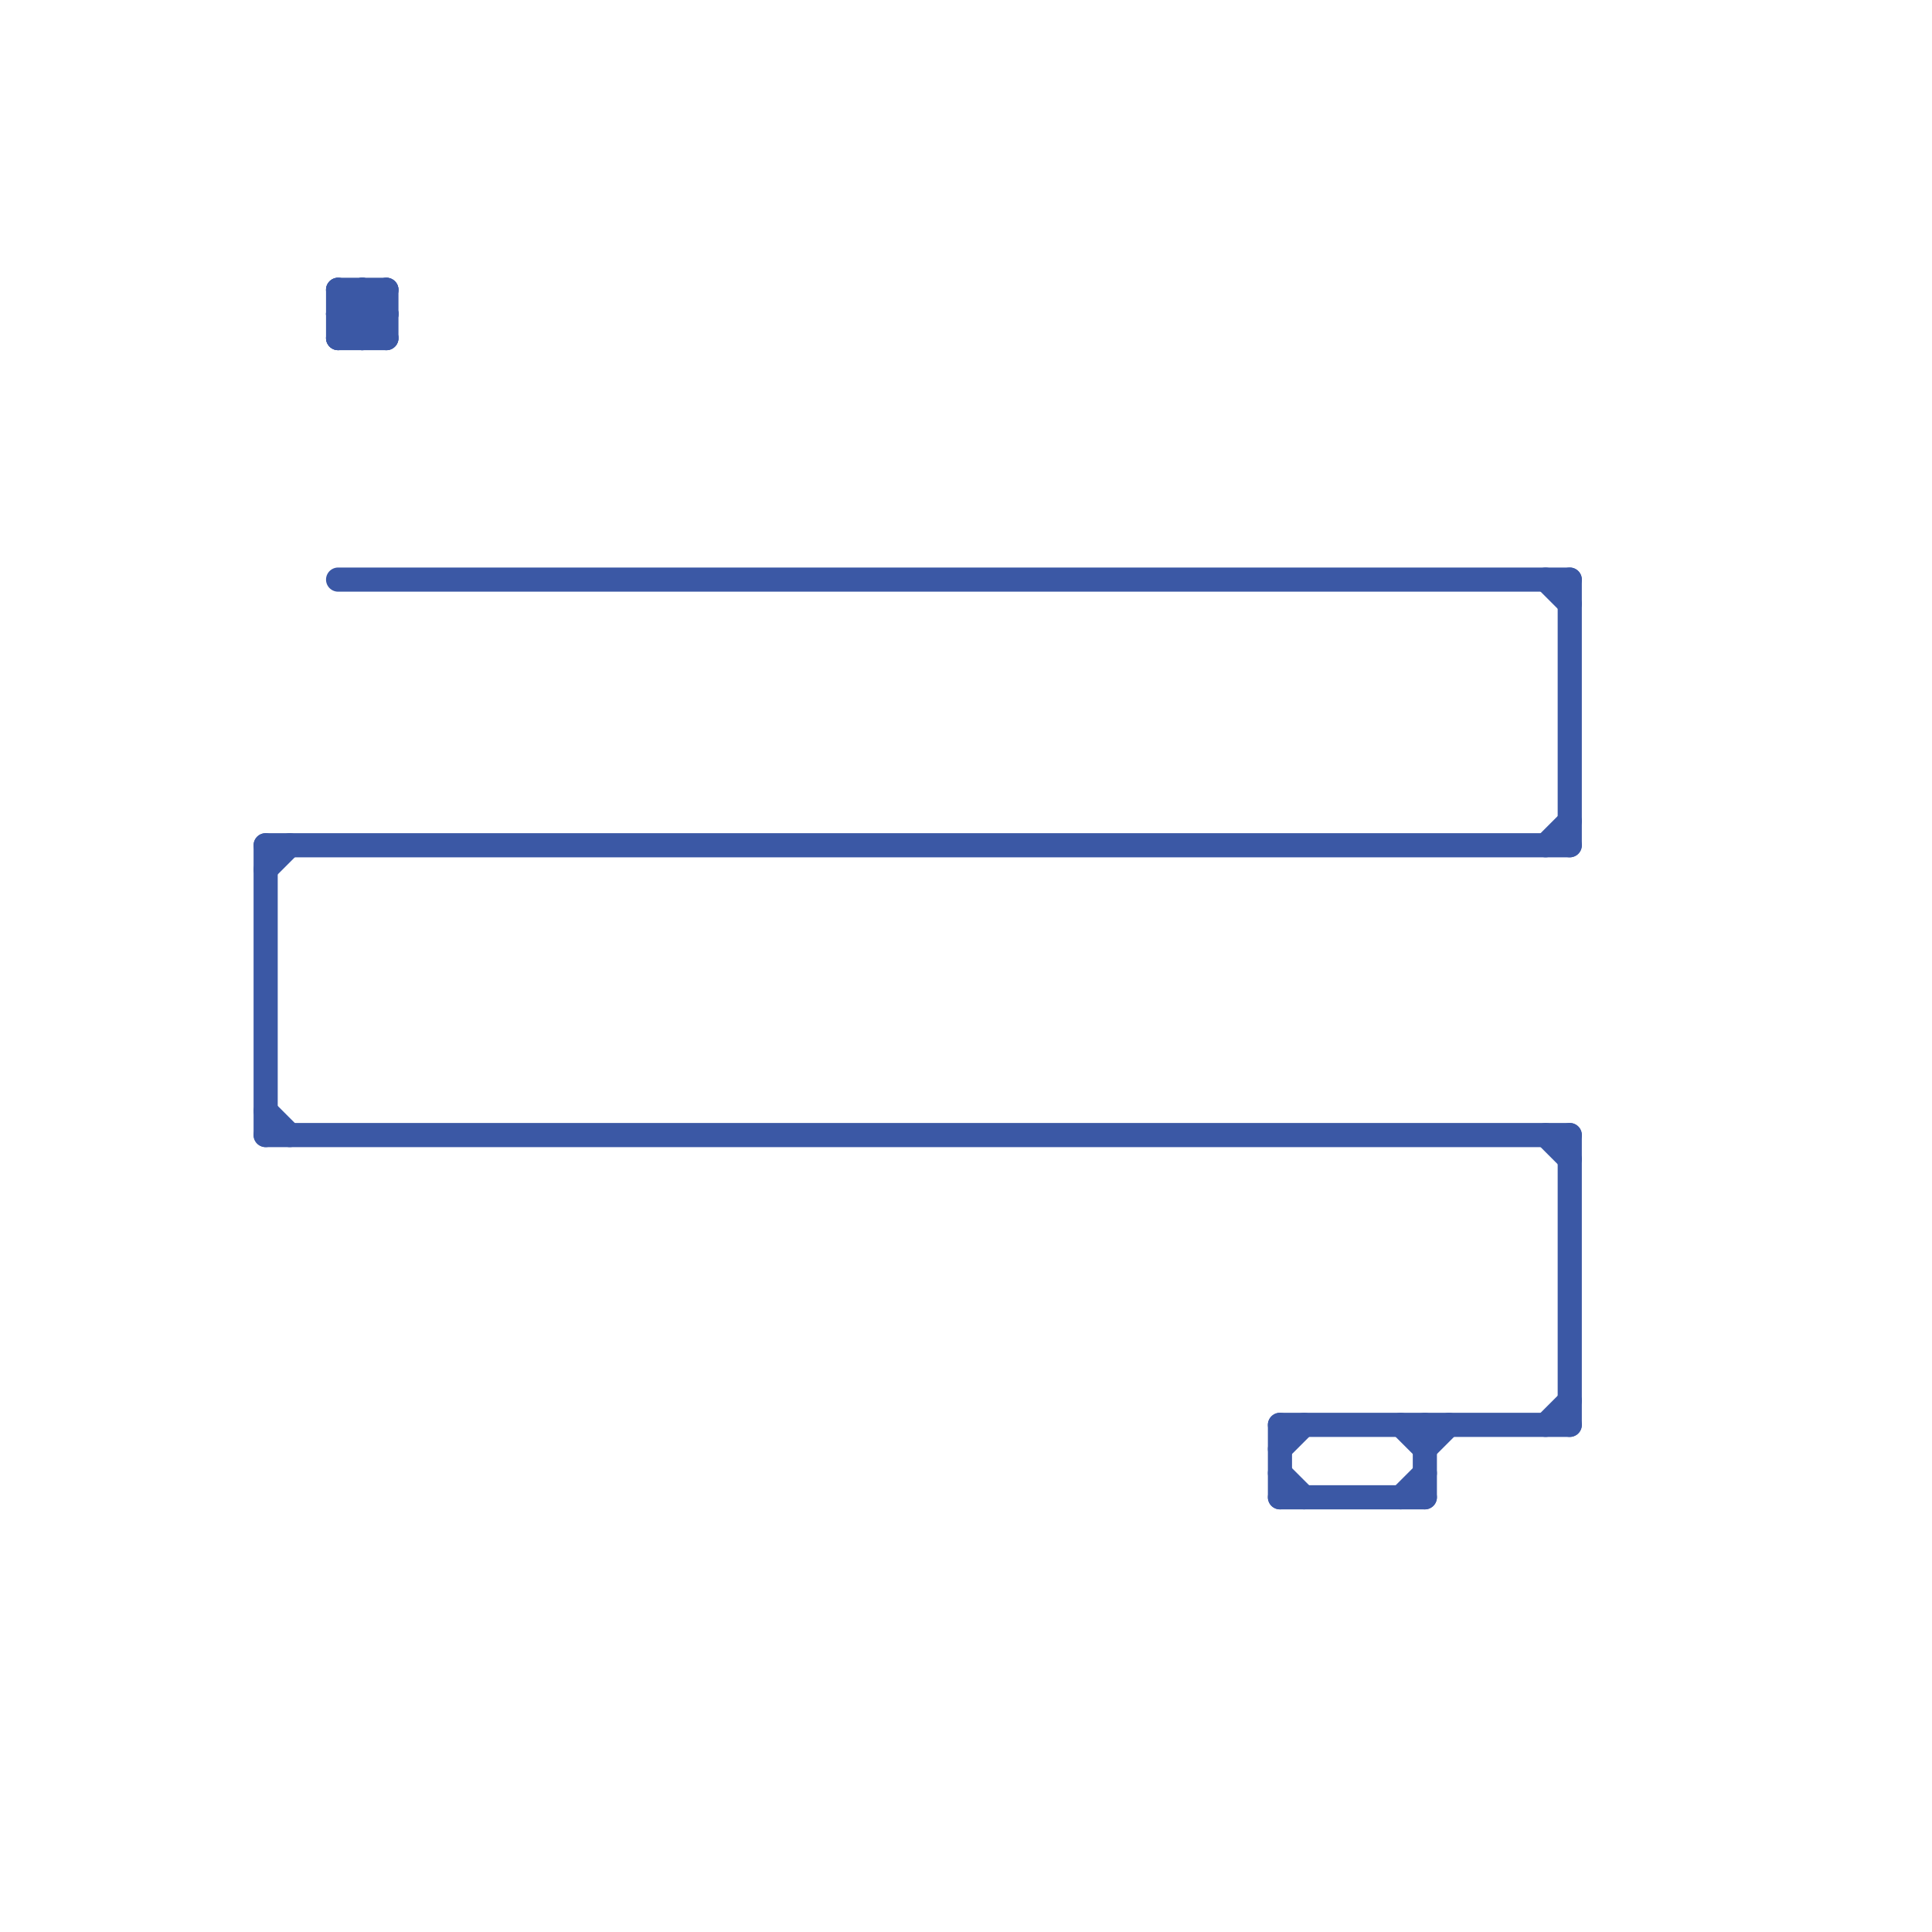 
<svg version="1.1" xmlns="http://www.w3.org/2000/svg" viewBox="0 0 80 80">
<style>text { font: 1px Helvetica; font-weight: 600; white-space: pre; dominant-baseline: central; } line { stroke-width: 1; fill: none; stroke-linecap: round; stroke-linejoin: round; } .c0 { stroke: #3b58a5 }</style><defs><g id="wm-xf"><circle r="1.2" fill="#000"/><circle r="0.9" fill="#fff"/><circle r="0.6" fill="#000"/><circle r="0.3" fill="#fff"/></g><g id="wm"><circle r="0.6" fill="#000"/><circle r="0.3" fill="#fff"/></g></defs><line class="c0" x1="15" y1="14" x2="16" y2="13"/><line class="c0" x1="15" y1="12" x2="15" y2="14"/><line class="c0" x1="59" y1="60" x2="60" y2="59"/><line class="c0" x1="64" y1="35" x2="65" y2="34"/><line class="c0" x1="14" y1="12" x2="14" y2="14"/><line class="c0" x1="64" y1="24" x2="65" y2="25"/><line class="c0" x1="58" y1="62" x2="59" y2="61"/><line class="c0" x1="65" y1="24" x2="65" y2="35"/><line class="c0" x1="14" y1="13" x2="16" y2="13"/><line class="c0" x1="11" y1="35" x2="65" y2="35"/><line class="c0" x1="14" y1="13" x2="15" y2="14"/><line class="c0" x1="14" y1="12" x2="16" y2="14"/><line class="c0" x1="64" y1="59" x2="65" y2="58"/><line class="c0" x1="53" y1="62" x2="59" y2="62"/><line class="c0" x1="53" y1="59" x2="53" y2="62"/><line class="c0" x1="11" y1="36" x2="12" y2="35"/><line class="c0" x1="11" y1="47" x2="65" y2="47"/><line class="c0" x1="11" y1="46" x2="12" y2="47"/><line class="c0" x1="64" y1="47" x2="65" y2="48"/><line class="c0" x1="53" y1="60" x2="54" y2="59"/><line class="c0" x1="14" y1="14" x2="16" y2="12"/><line class="c0" x1="58" y1="59" x2="59" y2="60"/><line class="c0" x1="59" y1="59" x2="59" y2="62"/><line class="c0" x1="16" y1="12" x2="16" y2="14"/><line class="c0" x1="11" y1="35" x2="11" y2="47"/><line class="c0" x1="14" y1="13" x2="15" y2="12"/><line class="c0" x1="14" y1="24" x2="65" y2="24"/><line class="c0" x1="65" y1="47" x2="65" y2="59"/><line class="c0" x1="15" y1="12" x2="16" y2="13"/><line class="c0" x1="14" y1="12" x2="16" y2="12"/><line class="c0" x1="14" y1="14" x2="16" y2="14"/><line class="c0" x1="53" y1="61" x2="54" y2="62"/><line class="c0" x1="53" y1="59" x2="65" y2="59"/>
</svg>
